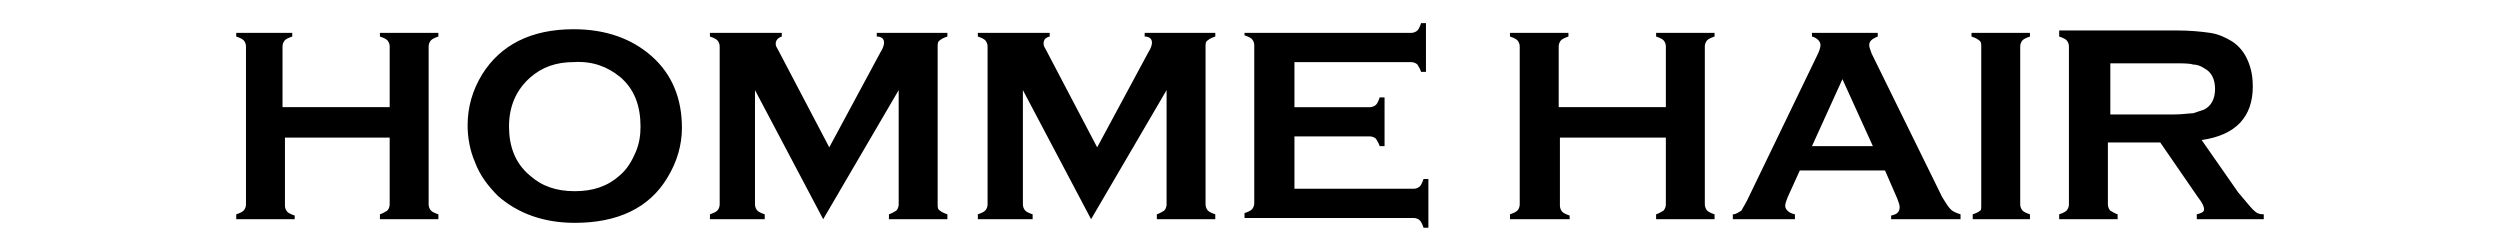 <?xml version="1.0" encoding="utf-8"?>
<!-- Generator: Adobe Illustrator 22.1.0, SVG Export Plug-In . SVG Version: 6.00 Build 0)  -->
<svg version="1.1" id="レイヤー_1" xmlns="http://www.w3.org/2000/svg" xmlns:xlink="http://www.w3.org/1999/xlink" x="0px"
	 y="0px" viewBox="0 0 205.3 20.7" style="enable-background:new 0 0 205.3 20.7;" xml:space="preserve">
<path d="M32.2,11.3h-8.8v5.6c0,0.2,0.1,0.4,0.2,0.5c0.1,0.1,0.3,0.2,0.6,0.3V18h-4.8v-0.4c0.3-0.1,0.5-0.2,0.6-0.3
	c0.1-0.1,0.2-0.3,0.2-0.5v-13c0-0.2-0.1-0.4-0.2-0.5c-0.1-0.1-0.3-0.2-0.6-0.3V2.7H24V3c-0.3,0.1-0.5,0.2-0.6,0.3
	c-0.1,0.1-0.2,0.3-0.2,0.5v5h8.8v-5c0-0.2-0.1-0.4-0.2-0.5c-0.1-0.1-0.3-0.2-0.6-0.3V2.7h4.8V3c-0.3,0.1-0.5,0.2-0.6,0.3
	c-0.1,0.1-0.2,0.3-0.2,0.5v13c0,0.2,0.1,0.4,0.2,0.5c0.1,0.1,0.3,0.2,0.6,0.3V18h-4.8v-0.4c0.3-0.1,0.4-0.2,0.6-0.3
	c0.1-0.1,0.2-0.3,0.2-0.5V11.3z M50.9,6.3c1.2,1,1.7,2.4,1.7,4.1c0,0.7-0.1,1.4-0.4,2.1c-0.3,0.7-0.7,1.4-1.3,1.9
	c-1,0.9-2.2,1.3-3.7,1.3c-1.5,0-2.7-0.4-3.7-1.3c-1.2-1-1.7-2.4-1.7-4c0-1.7,0.6-3,1.7-4c1-0.9,2.2-1.3,3.6-1.3
	C48.7,5,49.9,5.5,50.9,6.3z M39.6,6.1c-0.8,1.3-1.2,2.7-1.2,4.2c0,1,0.2,2.1,0.6,3c0.4,1.1,1.1,2,1.9,2.8c1.6,1.4,3.7,2.2,6.3,2.2
	c3.5,0,6.1-1.2,7.6-3.7c0.8-1.3,1.2-2.7,1.2-4.1c0-2.4-0.8-4.4-2.5-5.9c-1.6-1.4-3.7-2.2-6.4-2.2C43.6,2.4,41.1,3.7,39.6,6.1z
	 M67.6,18L62,7.4v9.4c0,0.2,0.1,0.4,0.2,0.5c0.1,0.1,0.3,0.2,0.6,0.3V18h-4.5v-0.4c0.3-0.1,0.5-0.2,0.6-0.3c0.1-0.1,0.2-0.3,0.2-0.5
	v-13c0-0.2-0.1-0.4-0.2-0.5c-0.1-0.1-0.3-0.2-0.6-0.3V2.7h5.9V3c-0.3,0.1-0.5,0.3-0.5,0.6c0,0.2,0.1,0.3,0.2,0.5l4.2,8l4.2-7.8
	c0.2-0.3,0.3-0.6,0.3-0.8c0-0.3-0.2-0.5-0.6-0.5V2.7h5.8V3c-0.3,0.1-0.5,0.2-0.6,0.3C77,3.4,77,3.6,77,3.8v13c0,0.2,0,0.4,0.2,0.5
	c0.1,0.1,0.3,0.2,0.6,0.3V18h-4.8v-0.4c0.3-0.1,0.4-0.2,0.6-0.3c0.1-0.1,0.2-0.3,0.2-0.5V7.4L67.6,18z M89.6,18L84,7.4v9.4
	c0,0.2,0.1,0.4,0.2,0.5c0.1,0.1,0.3,0.2,0.6,0.3V18h-4.5v-0.4c0.3-0.1,0.5-0.2,0.6-0.3c0.1-0.1,0.2-0.3,0.2-0.5v-13
	c0-0.2-0.1-0.4-0.2-0.5c-0.1-0.1-0.3-0.2-0.6-0.3V2.7h5.9V3c-0.4,0.1-0.5,0.3-0.5,0.6c0,0.2,0.1,0.3,0.2,0.5l4.2,8l4.2-7.8
	c0.2-0.3,0.3-0.6,0.3-0.8c0-0.3-0.2-0.5-0.6-0.5V2.7h5.8V3c-0.3,0.1-0.5,0.2-0.6,0.3C99,3.4,99,3.6,99,3.8v13c0,0.2,0.1,0.4,0.2,0.5
	c0.1,0.1,0.3,0.2,0.6,0.3V18h-4.8v-0.4c0.3-0.1,0.4-0.2,0.6-0.3c0.1-0.1,0.2-0.3,0.2-0.5V7.4L89.6,18z M106.3,11.3v4.2h9.8
	c0.2,0,0.4-0.1,0.5-0.2c0.1-0.1,0.2-0.3,0.3-0.6h0.4v4h-0.4c-0.1-0.3-0.2-0.5-0.3-0.6c-0.1-0.1-0.3-0.2-0.5-0.2h-13.9v-0.4
	c0.3-0.1,0.5-0.2,0.6-0.3c0.1-0.1,0.2-0.3,0.2-0.5v-13c0-0.2-0.1-0.4-0.2-0.5c-0.1-0.1-0.3-0.2-0.6-0.3V2.7h13.7
	c0.2,0,0.4-0.1,0.5-0.2c0.1-0.1,0.2-0.3,0.3-0.6h0.4v4h-0.4c-0.1-0.3-0.2-0.4-0.3-0.6c-0.1-0.1-0.3-0.2-0.5-0.2h-9.6v3.7h6.2
	c0.2,0,0.4-0.1,0.5-0.2c0.1-0.1,0.2-0.3,0.3-0.6h0.4V12h-0.4c-0.1-0.3-0.2-0.4-0.3-0.6c-0.1-0.1-0.3-0.2-0.5-0.2H106.3z M136.9,11.3
	h-8.8v5.6c0,0.2,0.1,0.4,0.2,0.5c0.1,0.1,0.3,0.2,0.6,0.3V18H124v-0.4c0.3-0.1,0.5-0.2,0.6-0.3c0.1-0.1,0.2-0.3,0.2-0.5v-13
	c0-0.2-0.1-0.4-0.2-0.5c-0.1-0.1-0.3-0.2-0.6-0.3V2.7h4.8V3c-0.3,0.1-0.5,0.2-0.6,0.3c-0.1,0.1-0.2,0.3-0.2,0.5v5h8.8v-5
	c0-0.2-0.1-0.4-0.2-0.5c-0.1-0.1-0.3-0.2-0.6-0.3V2.7h4.8V3c-0.3,0.1-0.5,0.2-0.6,0.3c-0.1,0.1-0.2,0.3-0.2,0.5v13
	c0,0.2,0.1,0.4,0.2,0.5c0.1,0.1,0.3,0.2,0.6,0.3V18h-4.8v-0.4c0.3-0.1,0.4-0.2,0.6-0.3c0.1-0.1,0.2-0.3,0.2-0.5V11.3z M148.8,12
	l2.5-5.5l2.5,5.5H148.8z M155.8,16.3c0.1,0.3,0.2,0.5,0.2,0.7c0,0.4-0.2,0.6-0.7,0.7V18h5.7v-0.4c-0.3-0.1-0.6-0.2-0.8-0.4
	c-0.2-0.2-0.4-0.5-0.7-1l-5.8-11.8c-0.1-0.3-0.2-0.5-0.2-0.7c0-0.3,0.2-0.5,0.7-0.7V2.7h-5.4V3c0.4,0.1,0.7,0.4,0.7,0.7
	c0,0.2-0.1,0.5-0.3,0.9l-5.7,11.8c-0.2,0.4-0.4,0.7-0.5,0.9c-0.2,0.1-0.4,0.3-0.7,0.3V18h5.1v-0.4c-0.5-0.1-0.8-0.4-0.8-0.7
	c0-0.2,0.1-0.4,0.2-0.7l1-2.2h7L155.8,16.3z M162.7,16.8v-13c0-0.2,0-0.4-0.2-0.5c-0.1-0.1-0.3-0.2-0.6-0.3V2.7h4.8V3
	c-0.3,0.1-0.5,0.2-0.6,0.3c-0.1,0.1-0.2,0.3-0.2,0.5v13c0,0.2,0.1,0.4,0.2,0.5c0.1,0.1,0.3,0.2,0.6,0.3V18H162v-0.4
	c0.3-0.1,0.5-0.2,0.6-0.3C162.7,17.3,162.7,17.1,162.7,16.8z M173.3,5.2h5.2c0.8,0,1.3,0,1.6,0.1c0.3,0,0.6,0.1,0.9,0.3
	c0.6,0.3,0.9,0.9,0.9,1.7c0,0.8-0.3,1.4-0.9,1.7c-0.3,0.1-0.6,0.2-0.9,0.3c-0.3,0-0.9,0.1-1.6,0.1h-5.2V5.2z M177.4,11.7l3.1,4.5
	c0.4,0.5,0.5,0.8,0.5,1c0,0.2-0.2,0.3-0.6,0.4V18h5.5v-0.4c-0.4,0-0.6-0.1-0.9-0.4c-0.2-0.2-0.6-0.7-1.2-1.4l-3-4.3
	c2.8-0.4,4.2-1.9,4.2-4.4c0-0.7-0.1-1.4-0.4-2.1c-0.3-0.7-0.7-1.2-1.3-1.6c-0.5-0.3-1.1-0.6-1.8-0.7c-0.7-0.1-1.6-0.2-2.8-0.2h-9.6
	V3c0.3,0.1,0.5,0.2,0.6,0.3c0.1,0.1,0.2,0.3,0.2,0.5v13c0,0.2-0.1,0.4-0.2,0.5c-0.1,0.1-0.3,0.2-0.6,0.3V18h4.8v-0.4
	c-0.3-0.1-0.4-0.2-0.6-0.3c-0.1-0.1-0.2-0.3-0.2-0.5v-5.1H177.4z"/>
</svg>
